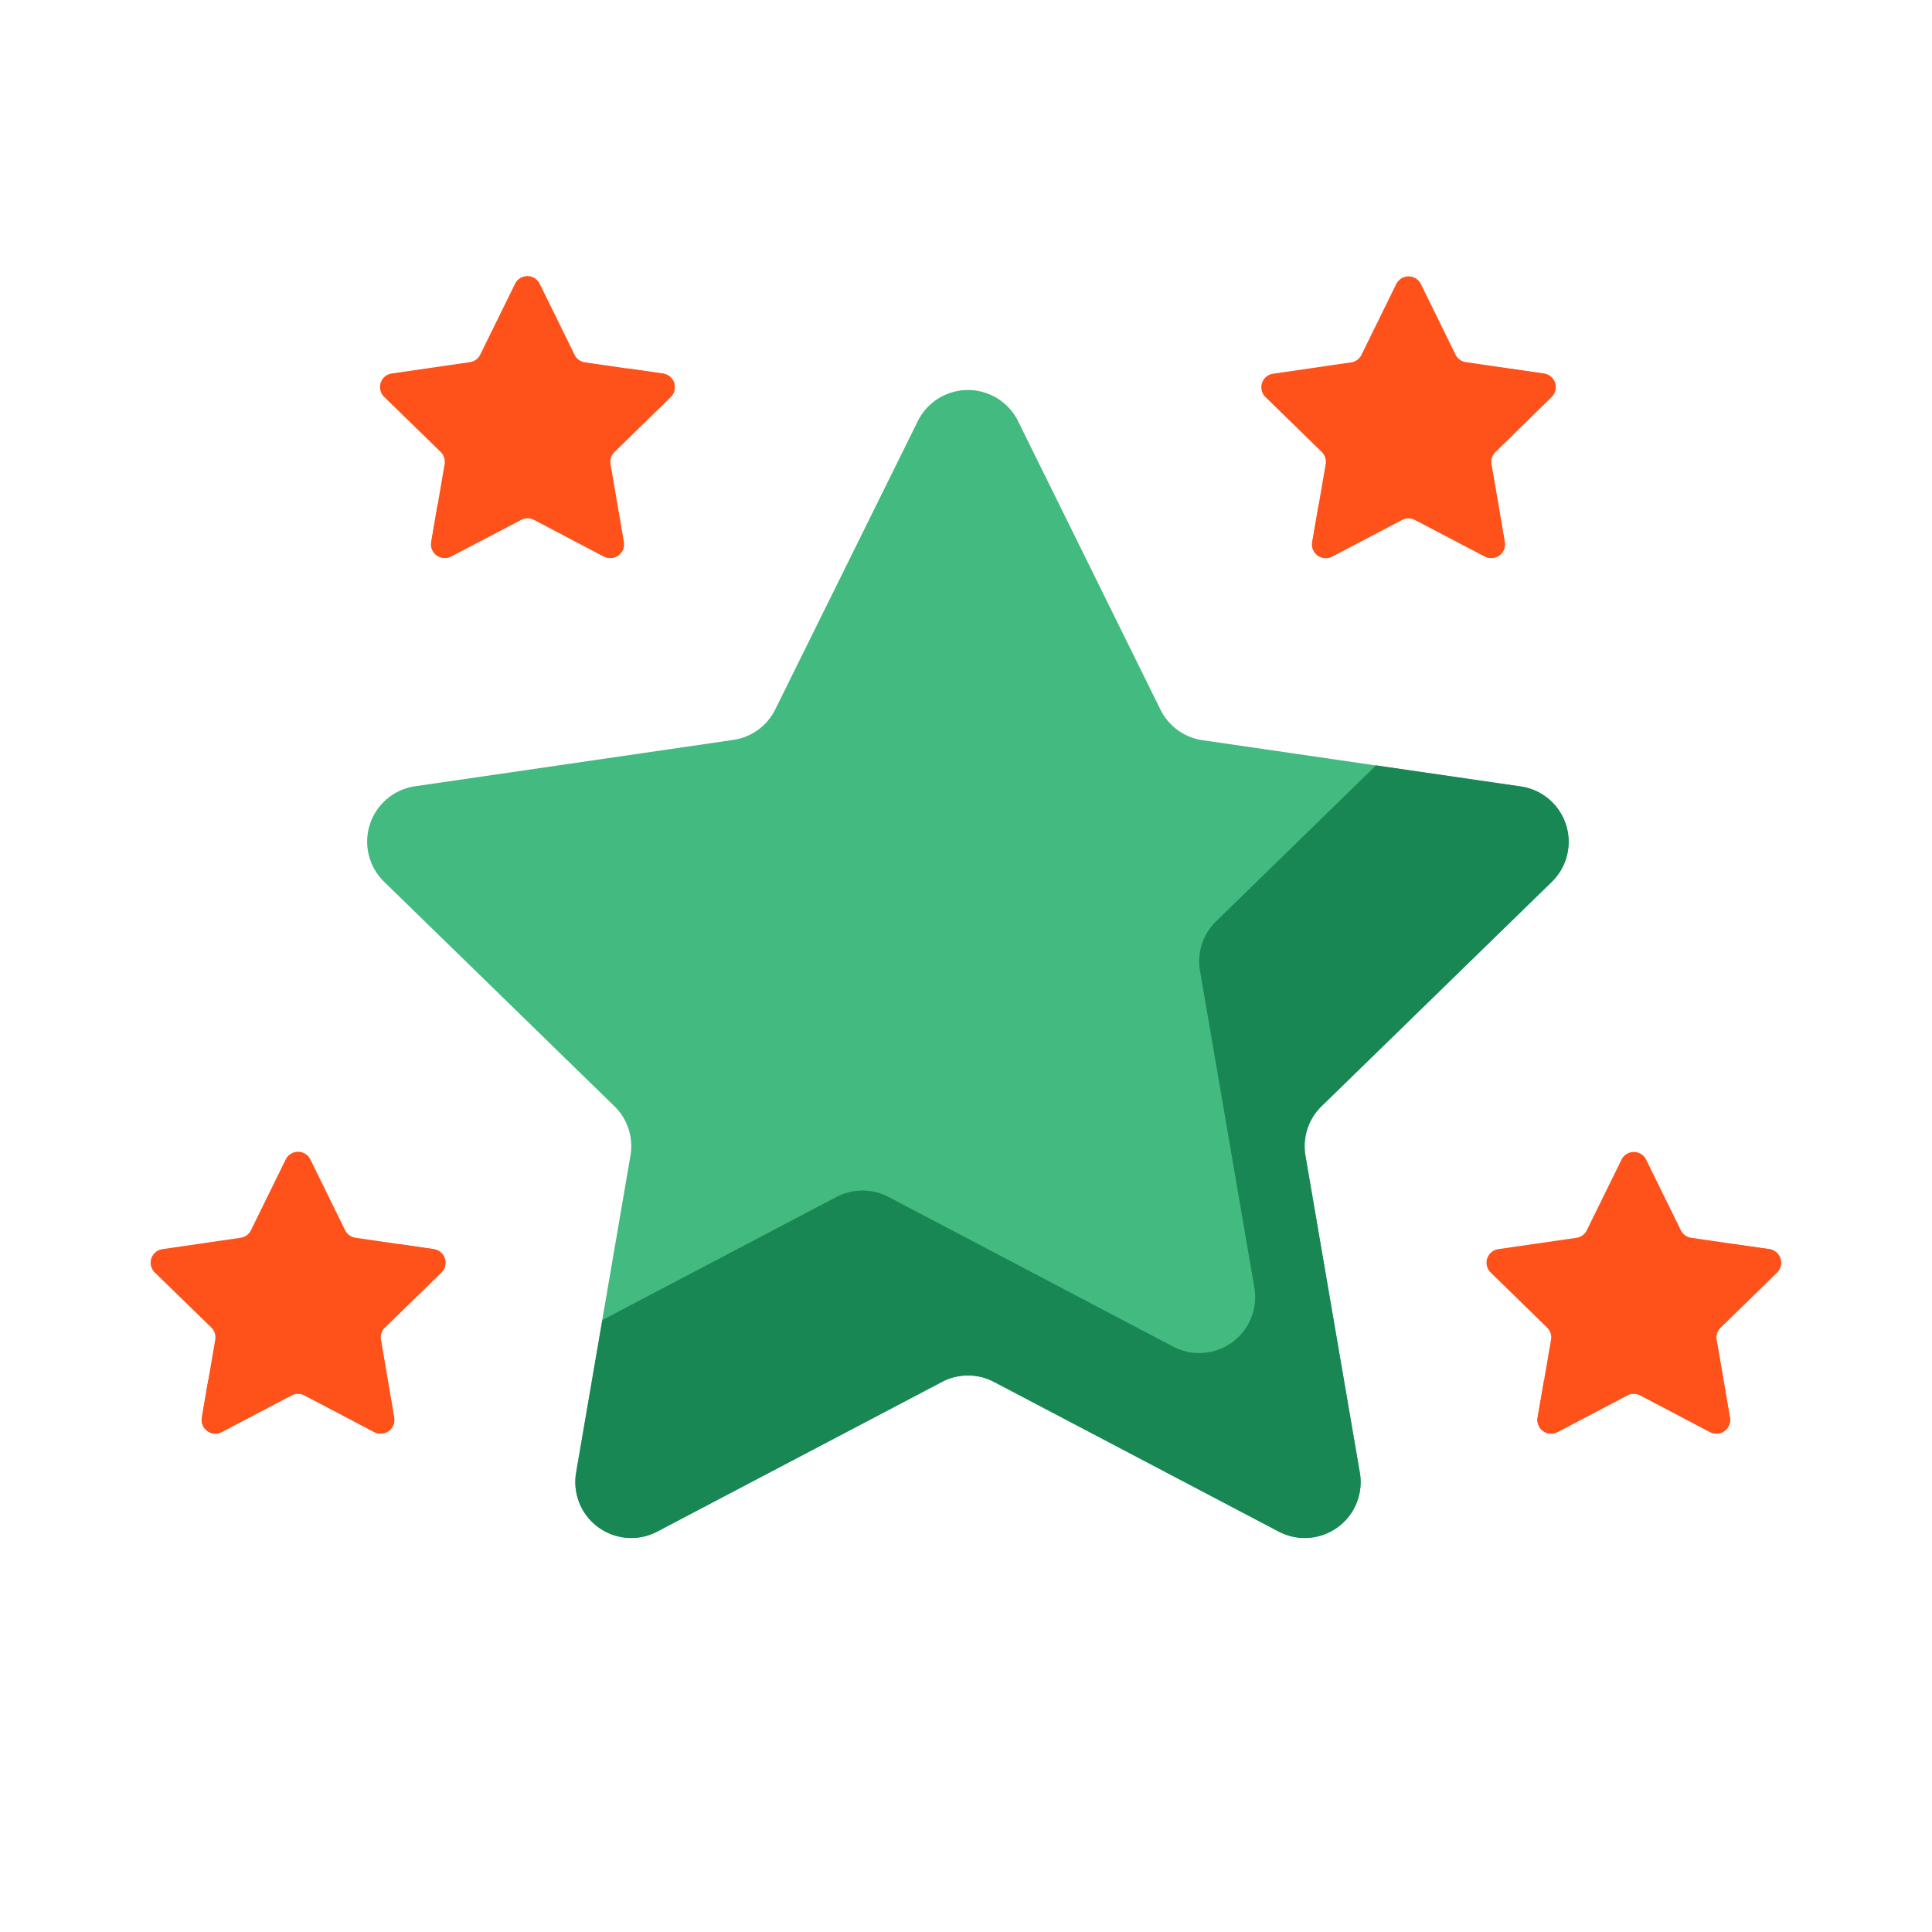 <?xml version="1.0" encoding="UTF-8" standalone="no"?>
<svg
   class="illustration"
   data-name="Layer 1"
   viewBox="0 0 500 500"
   version="1.1"
   id="svg4195"
   sodipodi:docname="result (30).svg"
   inkscape:version="1.2 (1:1.2+202206011327+fc4e4096c5)"
   xmlns:inkscape="http://www.inkscape.org/namespaces/inkscape"
   xmlns:sodipodi="http://sodipodi.sourceforge.net/DTD/sodipodi-0.dtd"
   xmlns="http://www.w3.org/2000/svg"
   xmlns:svg="http://www.w3.org/2000/svg"
   xmlns:rdf="http://www.w3.org/1999/02/22-rdf-syntax-ns#"
   xmlns:cc="http://creativecommons.org/ns#"
   xmlns:dc="http://purl.org/dc/elements/1.1/">
  <sodipodi:namedview
     id="namedview4197"
     pagecolor="#ffffff"
     bordercolor="#666666"
     borderopacity="1.0"
     inkscape:showpageshadow="2"
     inkscape:pageopacity="0.0"
     inkscape:pagecheckerboard="0"
     inkscape:deskcolor="#d1d1d1"
     showgrid="false"
     inkscape:zoom="1.888"
     inkscape:cx="154.92585"
     inkscape:cy="264.56568"
     inkscape:window-width="1848"
     inkscape:window-height="1016"
     inkscape:window-x="72"
     inkscape:window-y="27"
     inkscape:window-maximized="1"
     inkscape:current-layer="svg4195" />
  <defs
     id="defs4171">
    <style
       id="style4169">.cls-1{fill:#ffd44d;}.cls-2{fill:#f9bb0d;}</style>
  </defs>
  <title
     id="title4173">Customer reviews</title>
  <path
     class="cls-1"
     d="m263.48 109 36.84 74.64a14.43 14.43 0 0 0 10.89 7.92l82.37 12a14.48 14.48 0 0 1 8 24.69l-59.58 58.03a14.45 14.45 0 0 0-4.16 12.81l14.07 82a14.47 14.47 0 0 1-21 15.25l-73.68-38.73a14.43 14.43 0 0 0-13.46 0l-73.68 38.73a14.47 14.47 0 0 1-21-15.25l14.07-82a14.45 14.45 0 0 0-4.16-12.81l-59.61-58.1a14.48 14.48 0 0 1 8-24.69l82.37-12a14.43 14.43 0 0 0 10.89-7.92l36.87-74.57a14.48 14.48 0 0 1 25.96 0z"
     id="path4175"
     style="fill:#43ba7f;fill-opacity:1" />
  <path
     class="cls-2"
     d="m401.6 228.22a14.47 14.47 0 0 0-8-24.69l-37.48-5.45-41.4 40.36a14.47 14.47 0 0 0-4.16 12.81l14.07 82a14.48 14.48 0 0 1-21 15.26l-73.67-38.74a14.53 14.53 0 0 0-13.48 0l-60.6 31.86-6.77 39.49a14.47 14.47 0 0 0 21 15.26l73.68-38.73a14.43 14.43 0 0 1 13.46 0l73.68 38.73a14.47 14.47 0 0 0 21-15.26l-14.07-82a14.45 14.45 0 0 1 4.14-12.8z"
     id="path4177"
     style="fill:#198754;fill-opacity:1" />
  <path
     class="cls-1"
     d="M367.69,73.46l9,18.32a3.56,3.56,0,0,0,2.67,1.94l20.22,2.94a3.54,3.54,0,0,1,2,6L387,117a3.53,3.53,0,0,0-1,3.14l3.45,20.13a3.55,3.55,0,0,1-5.15,3.75l-18.08-9.51a3.58,3.58,0,0,0-3.31,0L344.78,144a3.56,3.56,0,0,1-5.16-3.75l3.46-20.13a3.57,3.57,0,0,0-1-3.14l-14.62-14.26a3.54,3.54,0,0,1,2-6l20.21-2.94a3.52,3.52,0,0,0,2.67-1.94l9-18.32A3.55,3.55,0,0,1,367.69,73.46Z"
     id="path4179"
     style="fill:#ff511a;fill-opacity:1" />
  <path
     class="cls-2"
     d="m401.58 102.72a3.54 3.54 0 0 0-2-6l-9.2-1.34-10.16 9.9a3.54 3.54 0 0 0-1 3.15l3.45 20.13a3.55 3.55 0 0 1-5.15 3.74l-18.08-9.5a3.53 3.53 0 0 0-3.31 0l-14.87 7.81-1.66 9.69a3.56 3.56 0 0 0 5.16 3.75l18.07-9.51a3.58 3.58 0 0 1 3.31 0l18.1 9.46a3.55 3.55 0 0 0 5.15-3.75l-3.45-20.13a3.53 3.53 0 0 1 1-3.14z"
     id="path4181"
     style="fill:#ff511a;fill-opacity:1" />
  <path
     class="cls-1"
     d="m80.32 300.07 9 18.32a3.56 3.56 0 0 0 2.68 1.94l20.22 2.94a3.55 3.55 0 0 1 2 6.06l-14.63 14.25a3.54 3.54 0 0 0-1 3.15l3.41 20.13a3.55 3.55 0 0 1-5.15 3.74l-18.08-9.5a3.53 3.53 0 0 0-3.31 0l-18.06 9.5a3.55 3.55 0 0 1-5.15-3.74l3.45-20.13a3.54 3.54 0 0 0-1-3.15l-14.64-14.25a3.55 3.55 0 0 1 2-6.06l20.21-2.94a3.56 3.56 0 0 0 2.67-1.94l9-18.32a3.55 3.55 0 0 1 6.38 0z"
     id="path4183"
     style="fill:#ff511a;fill-opacity:1" />
  <path
     class="cls-2"
     d="m114.21 329.34a3.55 3.55 0 0 0-2-6.06l-9.2-1.34-10.16 9.91a3.53 3.53 0 0 0-1 3.14l3.45 20.13a3.55 3.55 0 0 1-5.15 3.74l-18.08-9.5a3.53 3.53 0 0 0-3.31 0l-14.87 7.82-1.66 9.69a3.55 3.55 0 0 0 5.15 3.74l18.08-9.5a3.53 3.53 0 0 1 3.31 0l18.08 9.5a3.55 3.55 0 0 0 5.15-3.74l-3.45-20.13a3.54 3.54 0 0 1 1-3.15z"
     id="path4185"
     style="fill:#ff511a;fill-opacity:1" />
  <path
     class="cls-1"
     d="m426 300.08 9 18.31a3.57 3.57 0 0 0 2.67 1.95l20.22 2.93a3.56 3.56 0 0 1 2 6.06l-14.63 14.26a3.53 3.53 0 0 0-1 3.14l3.45 20.13a3.55 3.55 0 0 1-5.15 3.75l-18.08-9.51a3.58 3.58 0 0 0-3.31 0l-18.07 9.51a3.56 3.56 0 0 1-5.16-3.75l3.46-20.13a3.56 3.56 0 0 0-1-3.14l-14.62-14.26a3.55 3.55 0 0 1 2-6.06l20.21-2.93a3.54 3.54 0 0 0 2.67-1.95l9-18.31a3.55 3.55 0 0 1 6.34 0z"
     id="path4187"
     style="fill:#ff511a;fill-opacity:1" />
  <path
     class="cls-2"
     d="m459.87 329.34a3.56 3.56 0 0 0-2-6.06l-9.17-1.28-10.16 9.9a3.53 3.53 0 0 0-1 3.14l3.46 20.08a3.55 3.55 0 0 1-5.15 3.75l-18.08-9.51a3.56 3.56 0 0 0-3.3 0l-14.87 7.82-1.67 9.69a3.55 3.55 0 0 0 5.16 3.74l18.07-9.5a3.58 3.58 0 0 1 3.31 0l18.08 9.5a3.55 3.55 0 0 0 5.15-3.74l-3.45-20.13a3.53 3.53 0 0 1 1-3.14z"
     id="path4189"
     style="fill:#ff511a;fill-opacity:1" />
  <path
     class="cls-1"
     d="M139.68,73.46l9,18.31a3.54,3.54,0,0,0,2.67,2l20.21,2.93a3.55,3.55,0,0,1,2,6.06L159,117a3.56,3.56,0,0,0-1,3.14l3.46,20.13a3.55,3.55,0,0,1-5.16,3.74l-18.07-9.5a3.58,3.58,0,0,0-3.31,0L116.76,144a3.55,3.55,0,0,1-5.15-3.74l3.45-20.13a3.53,3.53,0,0,0-1-3.14L99.42,102.71a3.55,3.55,0,0,1,2-6.06l20.22-2.93a3.57,3.57,0,0,0,2.67-2l9-18.31A3.55,3.55,0,0,1,139.68,73.46Z"
     id="path4191"
     style="fill:#ff511a;fill-opacity:1" />
  <path
     class="cls-2"
     d="m173.57 102.72a3.55 3.55 0 0 0-2-6.06l-9.19-1.33-10.16 9.9a3.53 3.53 0 0 0-1 3.14l3.45 20.13a3.55 3.55 0 0 1-5.15 3.75l-18.08-9.51a3.58 3.58 0 0 0-3.31 0l-14.87 7.82-1.66 9.69a3.55 3.55 0 0 0 5.15 3.74l18.08-9.5a3.58 3.58 0 0 1 3.31 0l18.07 9.5a3.55 3.55 0 0 0 5.16-3.74l-3.45-20.13a3.53 3.53 0 0 1 1-3.14z"
     id="path4193"
     style="fill:#ff511a;fill-opacity:1" />
</svg>
